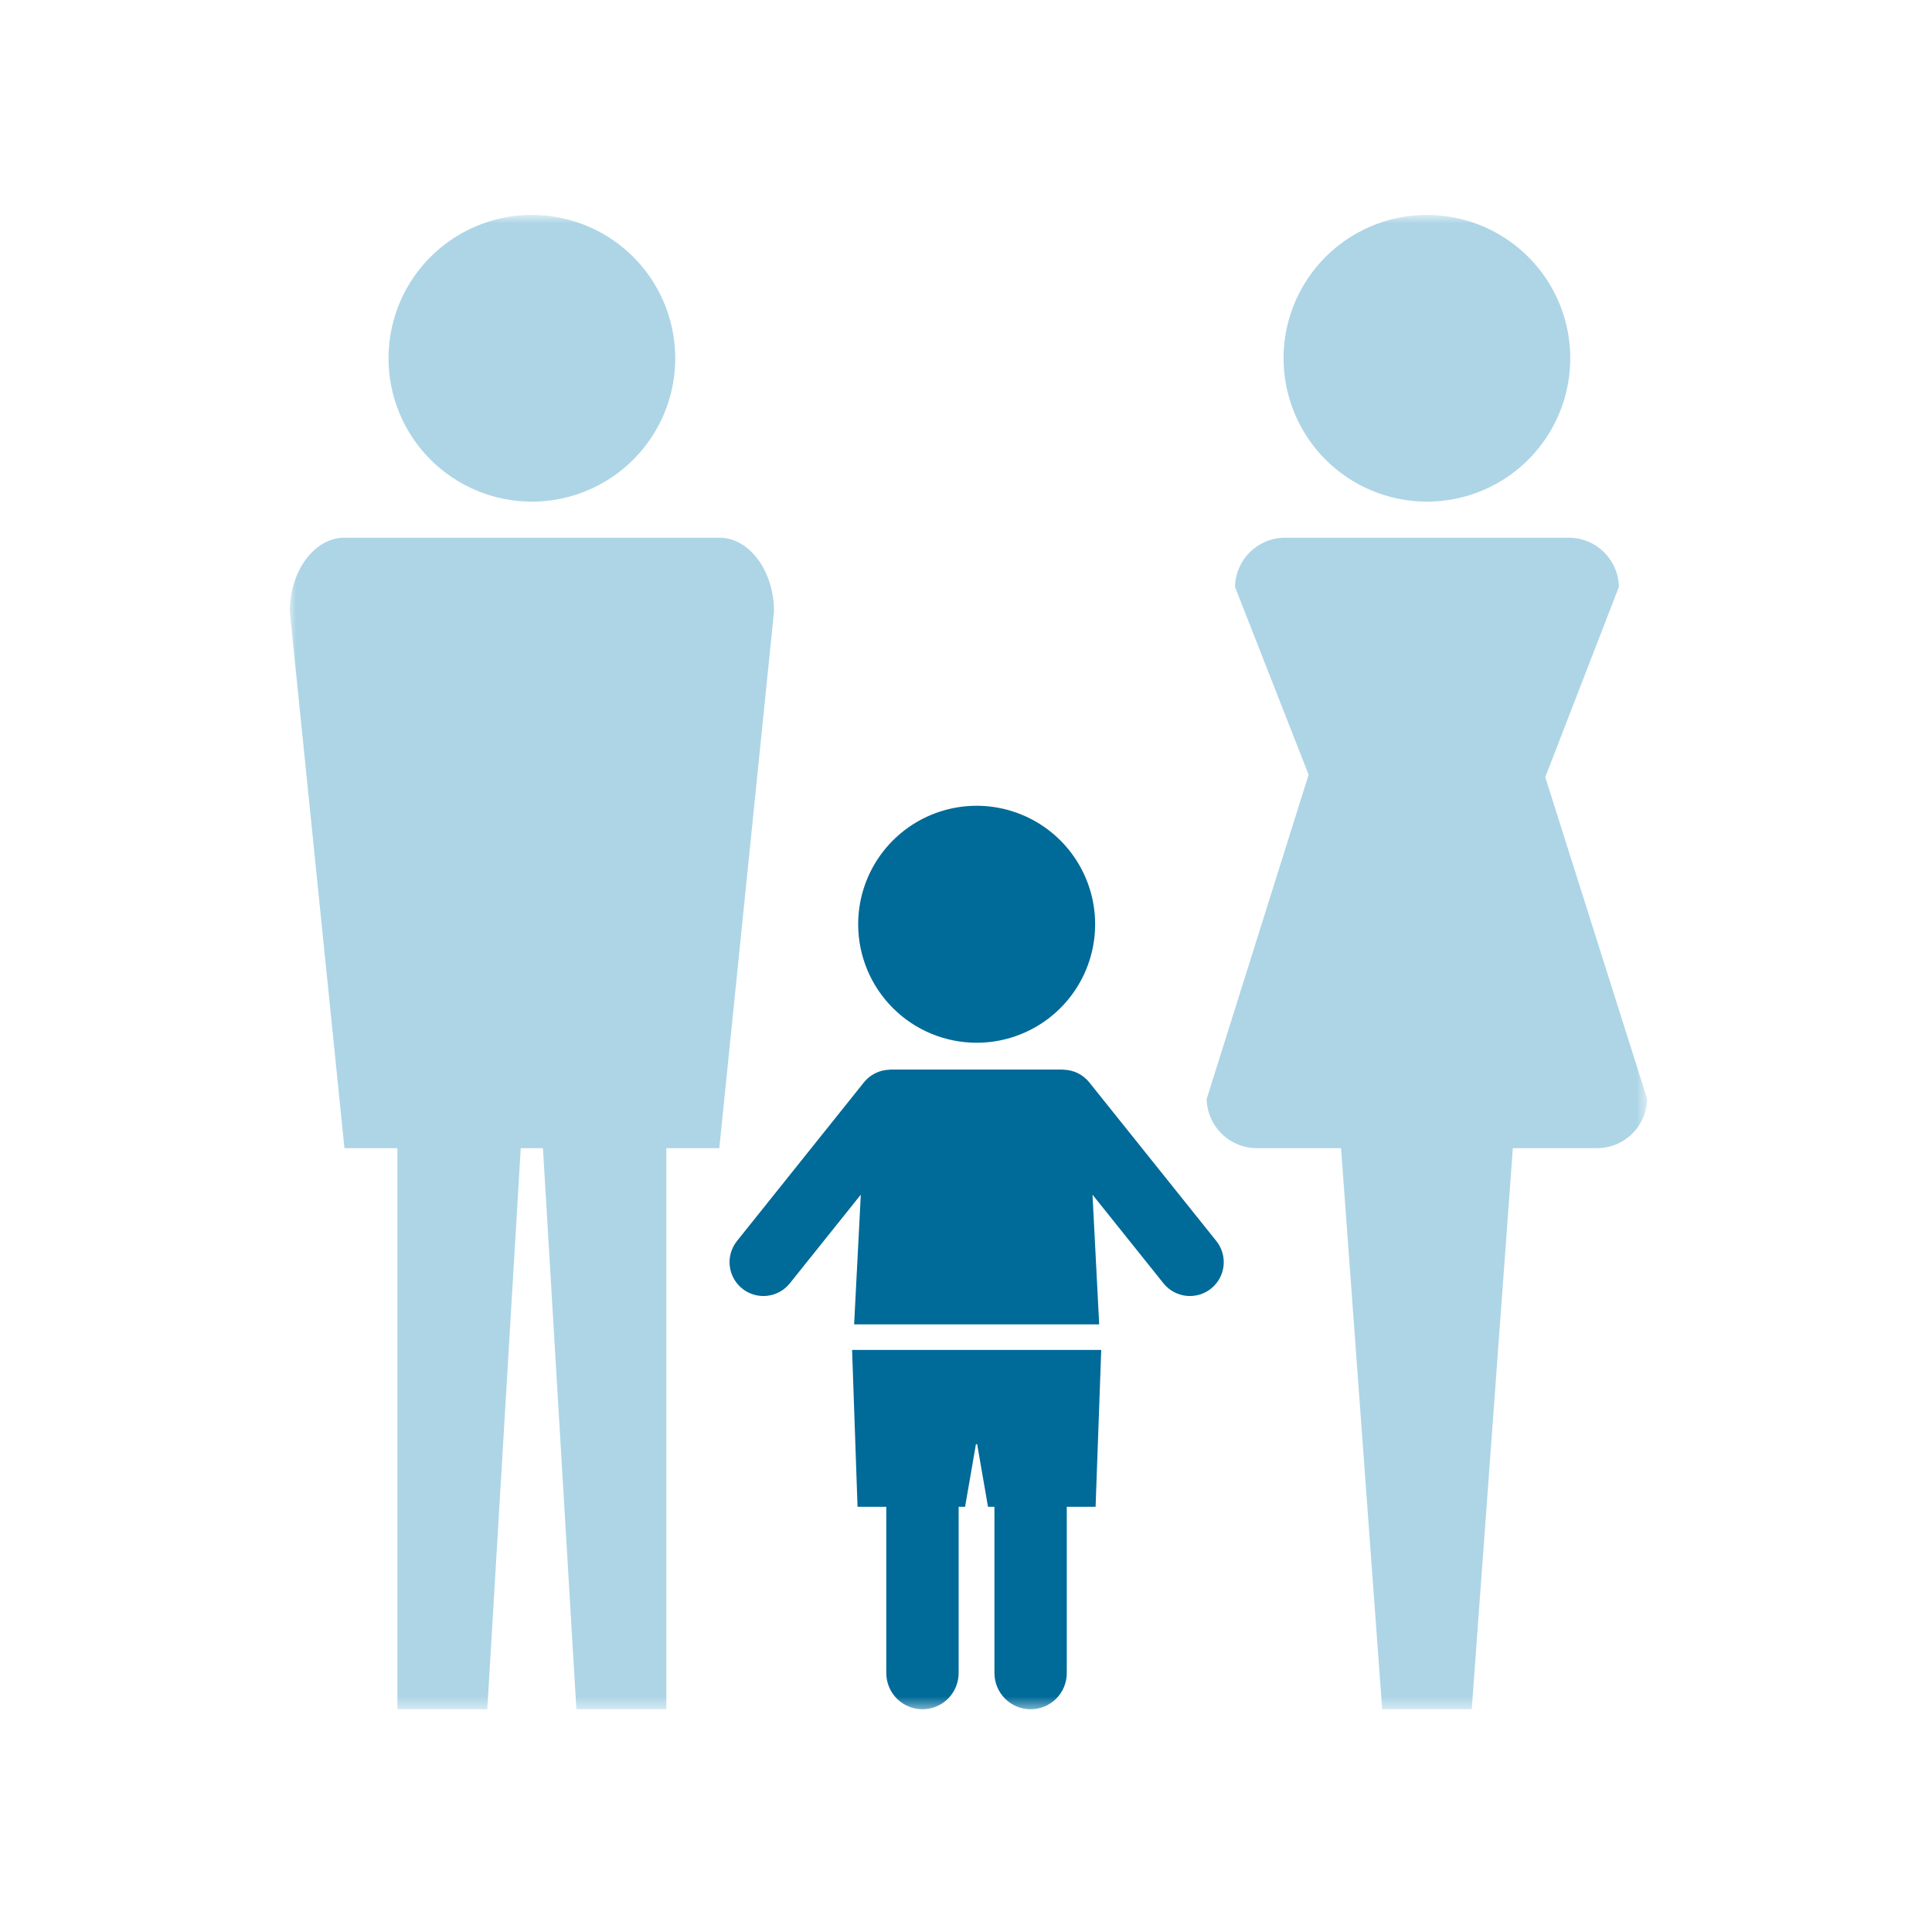 <svg width="160" height="160" viewBox="0 0 160 160" fill="none" xmlns="http://www.w3.org/2000/svg">
<g clip-path="url(#clip0_97_387)">
<mask id="mask0_97_387" style="mask-type:luminance" maskUnits="userSpaceOnUse" x="0" y="0" width="160" height="160">
<path d="M160 0H0V160H160V0Z" fill="white"/>
</mask>
<g mask="url(#mask0_97_387)">
<mask id="mask1_97_387" style="mask-type:luminance" maskUnits="userSpaceOnUse" x="24" y="17" width="113" height="125">
<path d="M136.417 17.8H24V141.551H136.417V17.8Z" fill="white"/>
</mask>
<g mask="url(#mask1_97_387)">
<path d="M118.176 41.543C120.524 41.542 122.818 40.845 124.77 39.54C126.722 38.235 128.243 36.38 129.14 34.211C130.038 32.042 130.273 29.655 129.814 27.352C129.356 25.05 128.225 22.935 126.564 21.275C124.904 19.615 122.788 18.485 120.486 18.027C118.183 17.569 115.796 17.804 113.627 18.703C111.458 19.602 109.604 21.123 108.3 23.075C106.995 25.027 106.299 27.322 106.299 29.67C106.299 31.23 106.607 32.774 107.204 34.214C107.801 35.655 108.675 36.964 109.778 38.066C110.881 39.169 112.19 40.043 113.631 40.64C115.072 41.236 116.616 41.543 118.176 41.543Z" fill="#ADD5E6"/>
<path d="M44.05 41.543C46.398 41.543 48.693 40.846 50.645 39.541C52.597 38.237 54.118 36.382 55.017 34.213C55.915 32.044 56.15 29.657 55.691 27.354C55.233 25.051 54.102 22.936 52.442 21.276C50.782 19.616 48.667 18.485 46.364 18.027C44.061 17.569 41.674 17.804 39.505 18.703C37.336 19.601 35.481 21.123 34.177 23.075C32.872 25.027 32.176 27.322 32.176 29.67C32.176 31.229 32.483 32.773 33.08 34.214C33.676 35.654 34.551 36.963 35.654 38.066C36.756 39.168 38.065 40.043 39.506 40.639C40.947 41.236 42.49 41.543 44.05 41.543Z" fill="#ADD5E6"/>
<path d="M59.57 44.53H28.526C26.036 44.53 24 47.282 24 50.646L28.526 95.086H32.911V141.552H40.355L43.125 95.086H44.965L47.735 141.552H55.182V95.086H59.57L64.1 50.646C64.1 47.282 62.063 44.53 59.574 44.53" fill="#ADD5E6"/>
<path d="M127.972 64.361L134.072 48.599C134.047 47.5 133.589 46.456 132.798 45.694C132.006 44.931 130.945 44.513 129.847 44.53H106.497C105.398 44.513 104.338 44.932 103.547 45.694C102.756 46.456 102.299 47.501 102.275 48.599L108.375 64.157L99.93 91.015C99.953 92.114 100.411 93.158 101.202 93.921C101.993 94.683 103.054 95.102 104.153 95.085H111.06L114.468 141.552H121.882L125.288 95.085H132.188C133.286 95.102 134.347 94.683 135.139 93.921C135.93 93.158 136.388 92.114 136.412 91.015L127.972 64.361Z" fill="#ADD5E6"/>
<path d="M80.883 86.355C82.824 86.355 84.721 85.779 86.334 84.701C87.948 83.623 89.205 82.09 89.948 80.297C90.69 78.504 90.884 76.531 90.506 74.628C90.127 72.725 89.192 70.976 87.82 69.604C86.447 68.232 84.699 67.298 82.796 66.919C80.892 66.541 78.919 66.736 77.126 67.478C75.334 68.221 73.801 69.479 72.723 71.093C71.645 72.706 71.07 74.603 71.07 76.544C71.07 77.833 71.324 79.109 71.817 80.299C72.311 81.489 73.033 82.571 73.945 83.482C74.856 84.393 75.938 85.116 77.128 85.609C78.319 86.102 79.595 86.355 80.883 86.355Z" fill="#006A98"/>
<path d="M100.732 102.778L90.201 89.627C89.947 89.313 89.628 89.057 89.265 88.878C88.903 88.699 88.506 88.6 88.101 88.589C88.068 88.589 88.037 88.577 88.001 88.577H73.753C73.721 88.577 73.69 88.588 73.653 88.589C73.249 88.6 72.852 88.699 72.49 88.878C72.127 89.057 71.808 89.313 71.553 89.627L61.031 102.778C60.567 103.359 60.353 104.1 60.435 104.839C60.518 105.578 60.89 106.253 61.471 106.718C62.052 107.182 62.793 107.396 63.532 107.314C64.27 107.231 64.946 106.859 65.41 106.278L71.288 98.937L70.735 109.679H91.029L90.477 98.939L96.353 106.278C96.583 106.566 96.867 106.805 97.19 106.983C97.512 107.16 97.866 107.273 98.232 107.314C98.598 107.354 98.968 107.323 99.322 107.221C99.675 107.118 100.005 106.947 100.293 106.718C100.58 106.488 100.82 106.204 100.998 105.881C101.175 105.559 101.288 105.205 101.329 104.839C101.369 104.473 101.338 104.103 101.235 103.749C101.133 103.396 100.962 103.066 100.732 102.778Z" fill="#006A98"/>
<path d="M71.018 124.787H73.399V138.558C73.399 139.352 73.715 140.114 74.277 140.676C74.838 141.237 75.6 141.553 76.394 141.553C77.189 141.553 77.951 141.237 78.512 140.676C79.074 140.114 79.389 139.352 79.389 138.558V124.788H79.923L80.823 119.6H80.923L81.823 124.788H82.356V138.558C82.356 139.352 82.672 140.114 83.234 140.676C83.795 141.237 84.557 141.553 85.351 141.553C86.146 141.553 86.907 141.237 87.469 140.676C88.031 140.114 88.346 139.352 88.346 138.558V124.788H90.732L91.199 111.794H70.566L71.018 124.787Z" fill="#006A98"/>
</g>
</g>
</g>
<defs>
<clipPath id="clip0_97_387">
<rect width="160" height="160" fill="white"/>
</clipPath>
</defs>
</svg>
